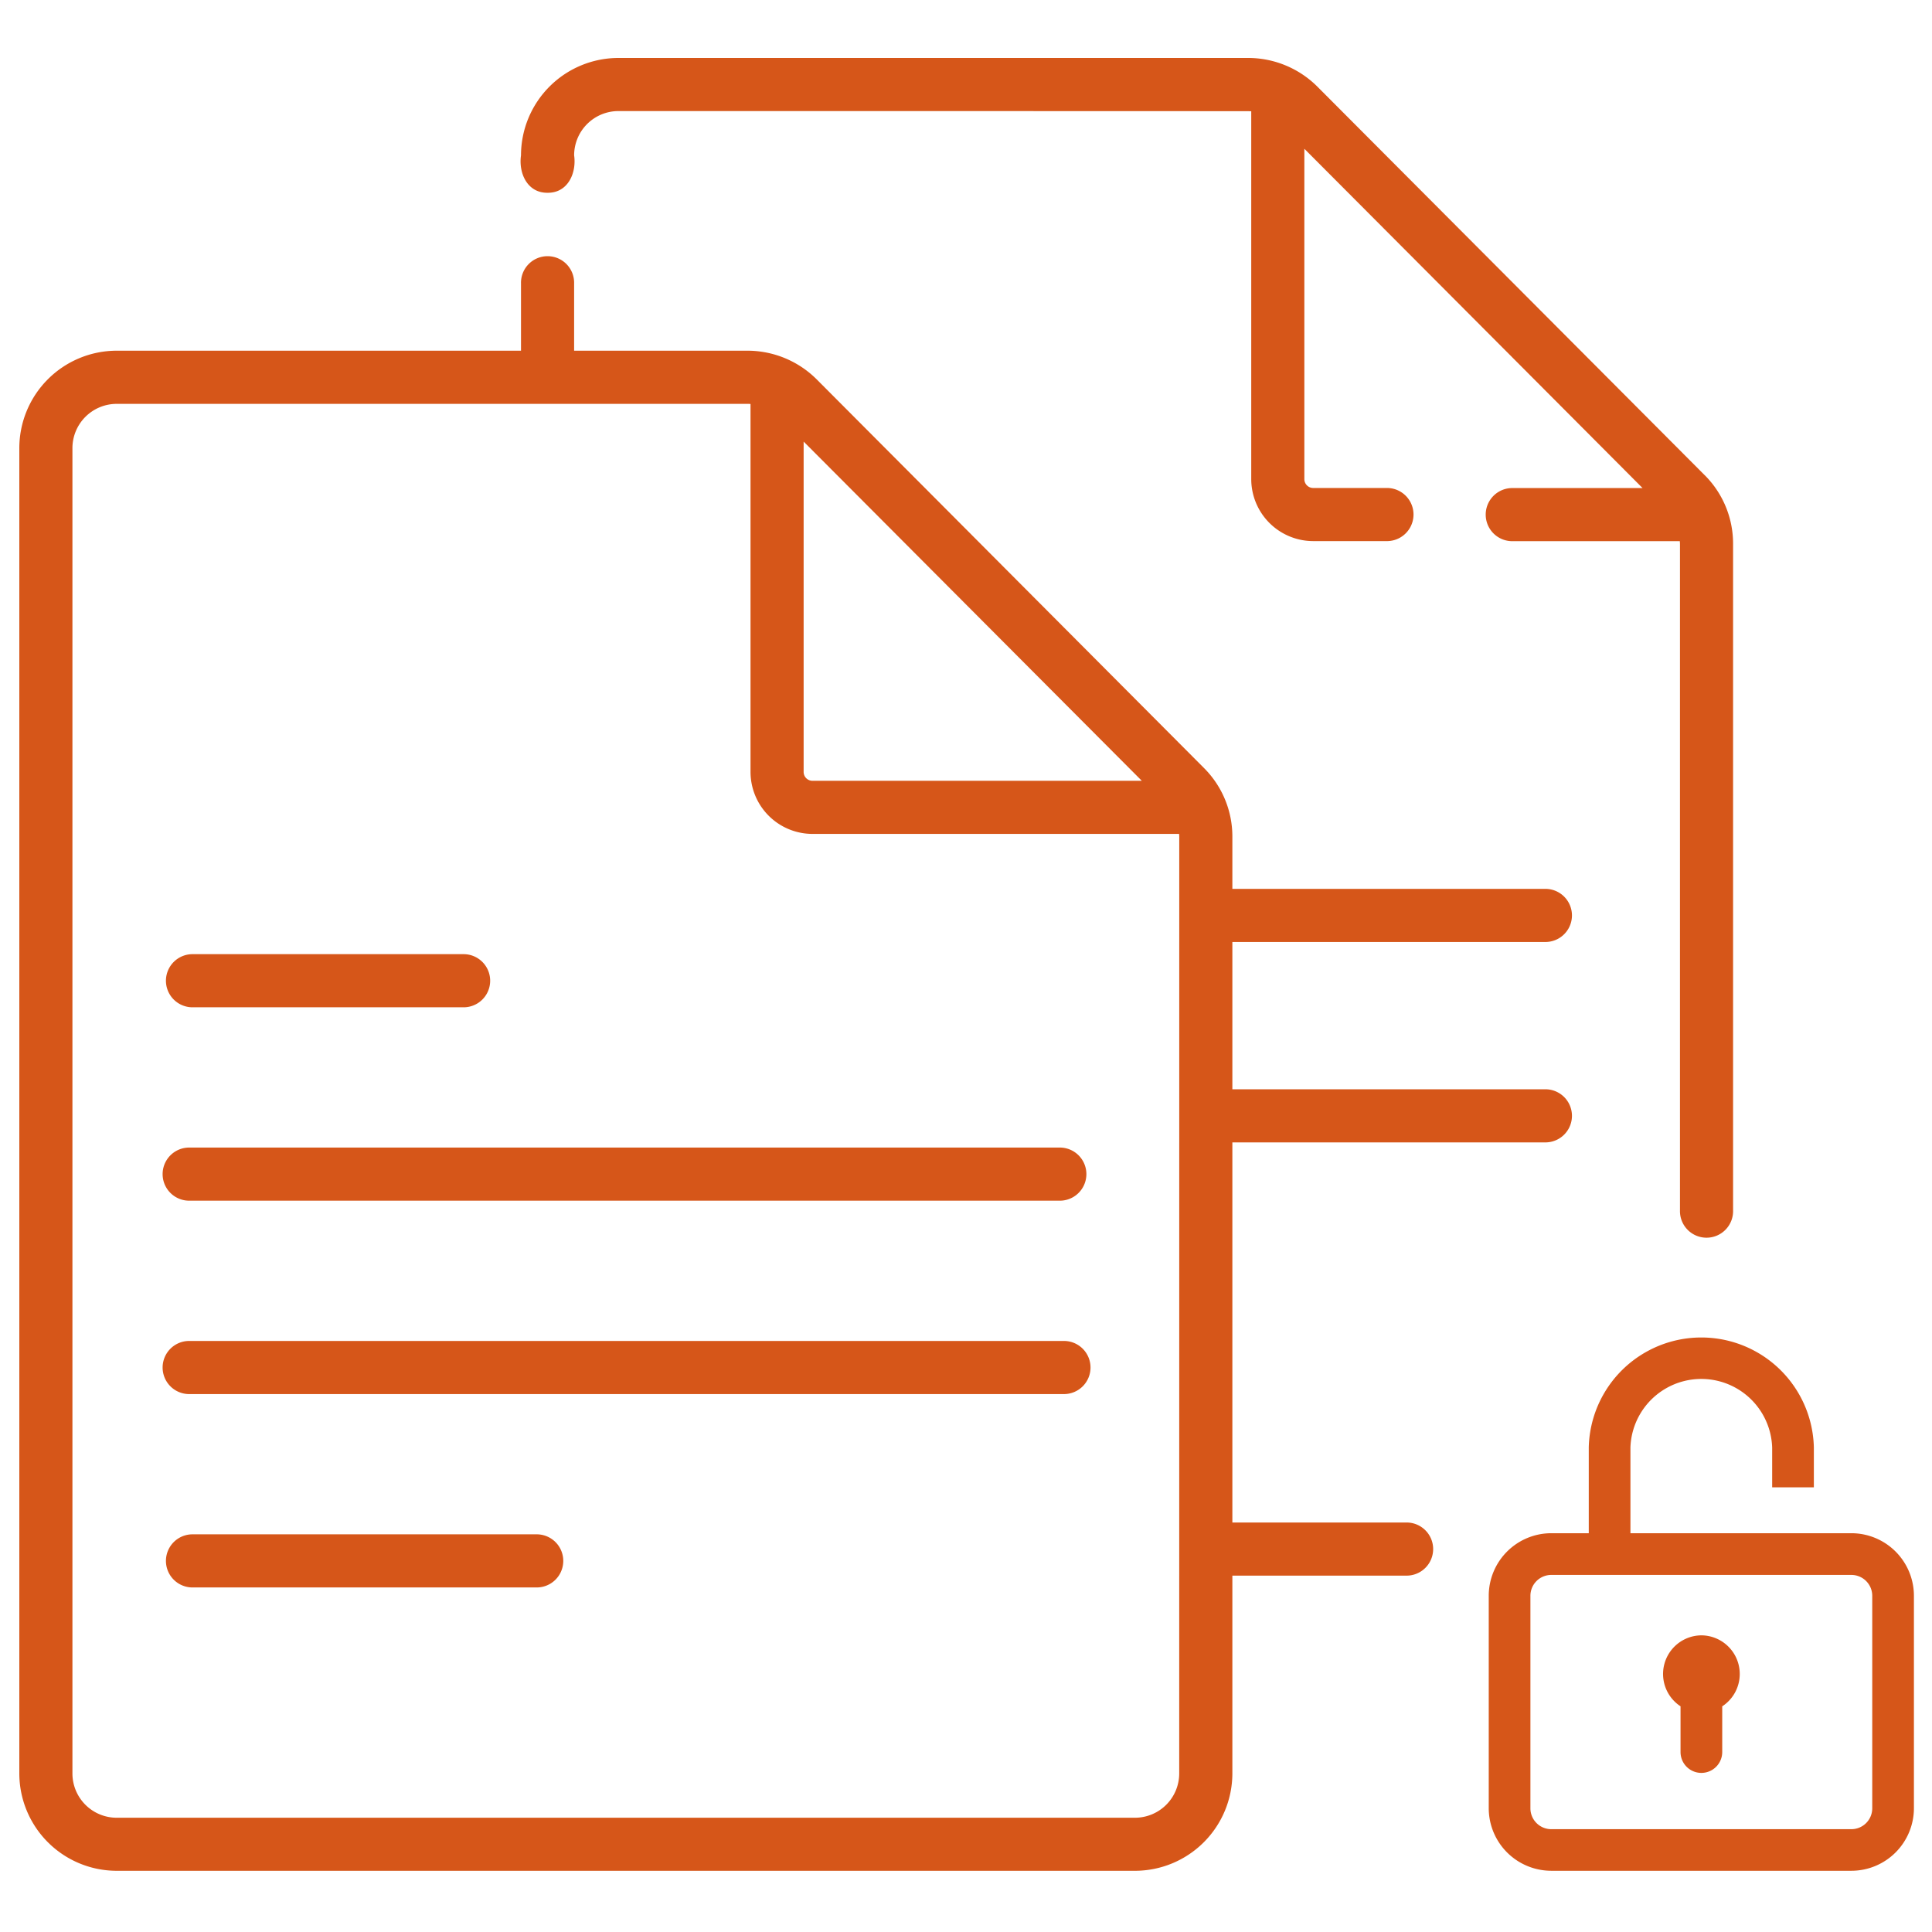 <?xml version="1.0" encoding="UTF-8"?> <svg xmlns="http://www.w3.org/2000/svg" width="100" height="100" viewBox="0 0 100 100"><g id="punt-sistemes-tech-partner-icon-5" transform="translate(-12655 -5213)"><g id="Grupo_2704" data-name="Grupo 2704"><g id="Grupo_2703" data-name="Grupo 2703" transform="translate(-6.148 -5)"><g id="copiar" transform="translate(12648.148 5221)"><path id="Trazado_7168" data-name="Trazado 7168" d="M56.58,255.86H70.686a1.375,1.375,0,0,0,0-2.749H56.58a1.375,1.375,0,0,0,0,2.749Z" transform="translate(-33.653 -206.723)" fill="#d65619"></path><path id="Trazado_7169" data-name="Trazado 7169" d="M55.642,310.477H100.78a1.375,1.375,0,0,0,0-2.749H55.642a1.375,1.375,0,0,0,0,2.749Z" transform="translate(-32.887 -251.33)" fill="#d65619"></path><path id="Trazado_7170" data-name="Trazado 7170" d="M100.92,362.344H55.642a1.375,1.375,0,0,0,0,2.749H100.92a1.375,1.375,0,1,0,0-2.749Z" transform="translate(-32.887 -295.936)" fill="#d65619"></path><path id="Trazado_7171" data-name="Trazado 7171" d="M74.47,416.959H56.58a1.375,1.375,0,0,0,0,2.749H74.47a1.375,1.375,0,0,0,0-2.749Z" transform="translate(-33.653 -340.542)" fill="#d65619"></path><path id="Trazado_7173" data-name="Trazado 7173" d="M85.843,121.691H76.787V102.016H93.026a1.375,1.375,0,0,0,0-2.749H76.787V91.643H93.026a1.375,1.375,0,0,0,0-2.749H76.787v-2.7a5.008,5.008,0,0,0-1.471-3.558L55.269,62.519A5.075,5.075,0,0,0,51.7,61.038H42.716v-3.48a1.375,1.375,0,1,0-2.749,0v3.48H19.04A5.046,5.046,0,0,0,14,66.078v68.6a5.046,5.046,0,0,0,5.04,5.04H71.747a5.046,5.046,0,0,0,5.04-5.04V124.44h9.055a1.375,1.375,0,0,0,0-2.749ZM72.1,83.3H55.054a.459.459,0,0,1-.458-.458v-17.1Zm1.936,51.381a2.293,2.293,0,0,1-2.291,2.291H19.04a2.293,2.293,0,0,1-2.291-2.291v-68.6a2.293,2.293,0,0,1,2.291-2.291H51.7c.049,0,.1,0,.147.008V82.842a3.211,3.211,0,0,0,3.207,3.207H74.031c0,.047.007.093.007.14Z" transform="translate(0 -45.886)" fill="#d65619"></path><path id="Trazado_7174" data-name="Trazado 7174" d="M216.854,21.594,196.806,1.482A5.073,5.073,0,0,0,193.237,0H160.628a5.046,5.046,0,0,0-5.04,5.04c-.132.92.326,1.951,1.375,1.938,1.049.013,1.507-1.019,1.375-1.938a2.293,2.293,0,0,1,2.291-2.291s32.707,0,32.756.008V21.8a3.211,3.211,0,0,0,3.207,3.207h3.854a1.375,1.375,0,0,0,0-2.749h-3.854a.459.459,0,0,1-.458-.458V4.7l17.506,17.562h-6.781a1.375,1.375,0,0,0,0,2.749h8.71c0,.047.007.093.007.14v34.5a1.375,1.375,0,1,0,2.749,0v-34.5a5.009,5.009,0,0,0-1.47-3.558Z" transform="translate(-115.621)" fill="#d65619"></path></g><g id="desbloquear" transform="translate(12686.205 5287.218)"><g id="Grupo_2687" data-name="Grupo 2687" transform="translate(52 0)"><g id="Grupo_2686" data-name="Grupo 2686"><path id="Trazado_7175" data-name="Trazado 7175" d="M70.771,10.141H59.334V5.705a3.67,3.67,0,0,1,7.336,0V7.767h2.158V5.705a5.827,5.827,0,0,0-11.651,0v4.436h-1.94A3.24,3.24,0,0,0,52,13.377v11a3.24,3.24,0,0,0,3.236,3.236H70.771a3.24,3.24,0,0,0,3.236-3.236v-11A3.24,3.24,0,0,0,70.771,10.141Zm1.079,14.24a1.08,1.08,0,0,1-1.079,1.079H55.236a1.08,1.08,0,0,1-1.079-1.079v-11A1.08,1.08,0,0,1,55.236,12.3H70.771a1.08,1.08,0,0,1,1.079,1.079Z" transform="translate(-52 0)" fill="#d65619"></path></g></g><g id="Grupo_2689" data-name="Grupo 2689" transform="translate(61.008 15.427)"><g id="Grupo_2688" data-name="Grupo 2688" transform="translate(0)"><path id="Trazado_7176" data-name="Trazado 7176" d="M221,286a2,2,0,0,0-1.081,3.673v2.368a1.079,1.079,0,0,0,2.158,0v-2.366A2,2,0,0,0,221,286Z" transform="translate(-219 -286)" fill="#d65619"></path></g></g></g></g><rect id="Rectángulo_466" data-name="Rectángulo 466" width="100" height="100" transform="translate(12655 5213)" fill="none"></rect></g></g></svg> 